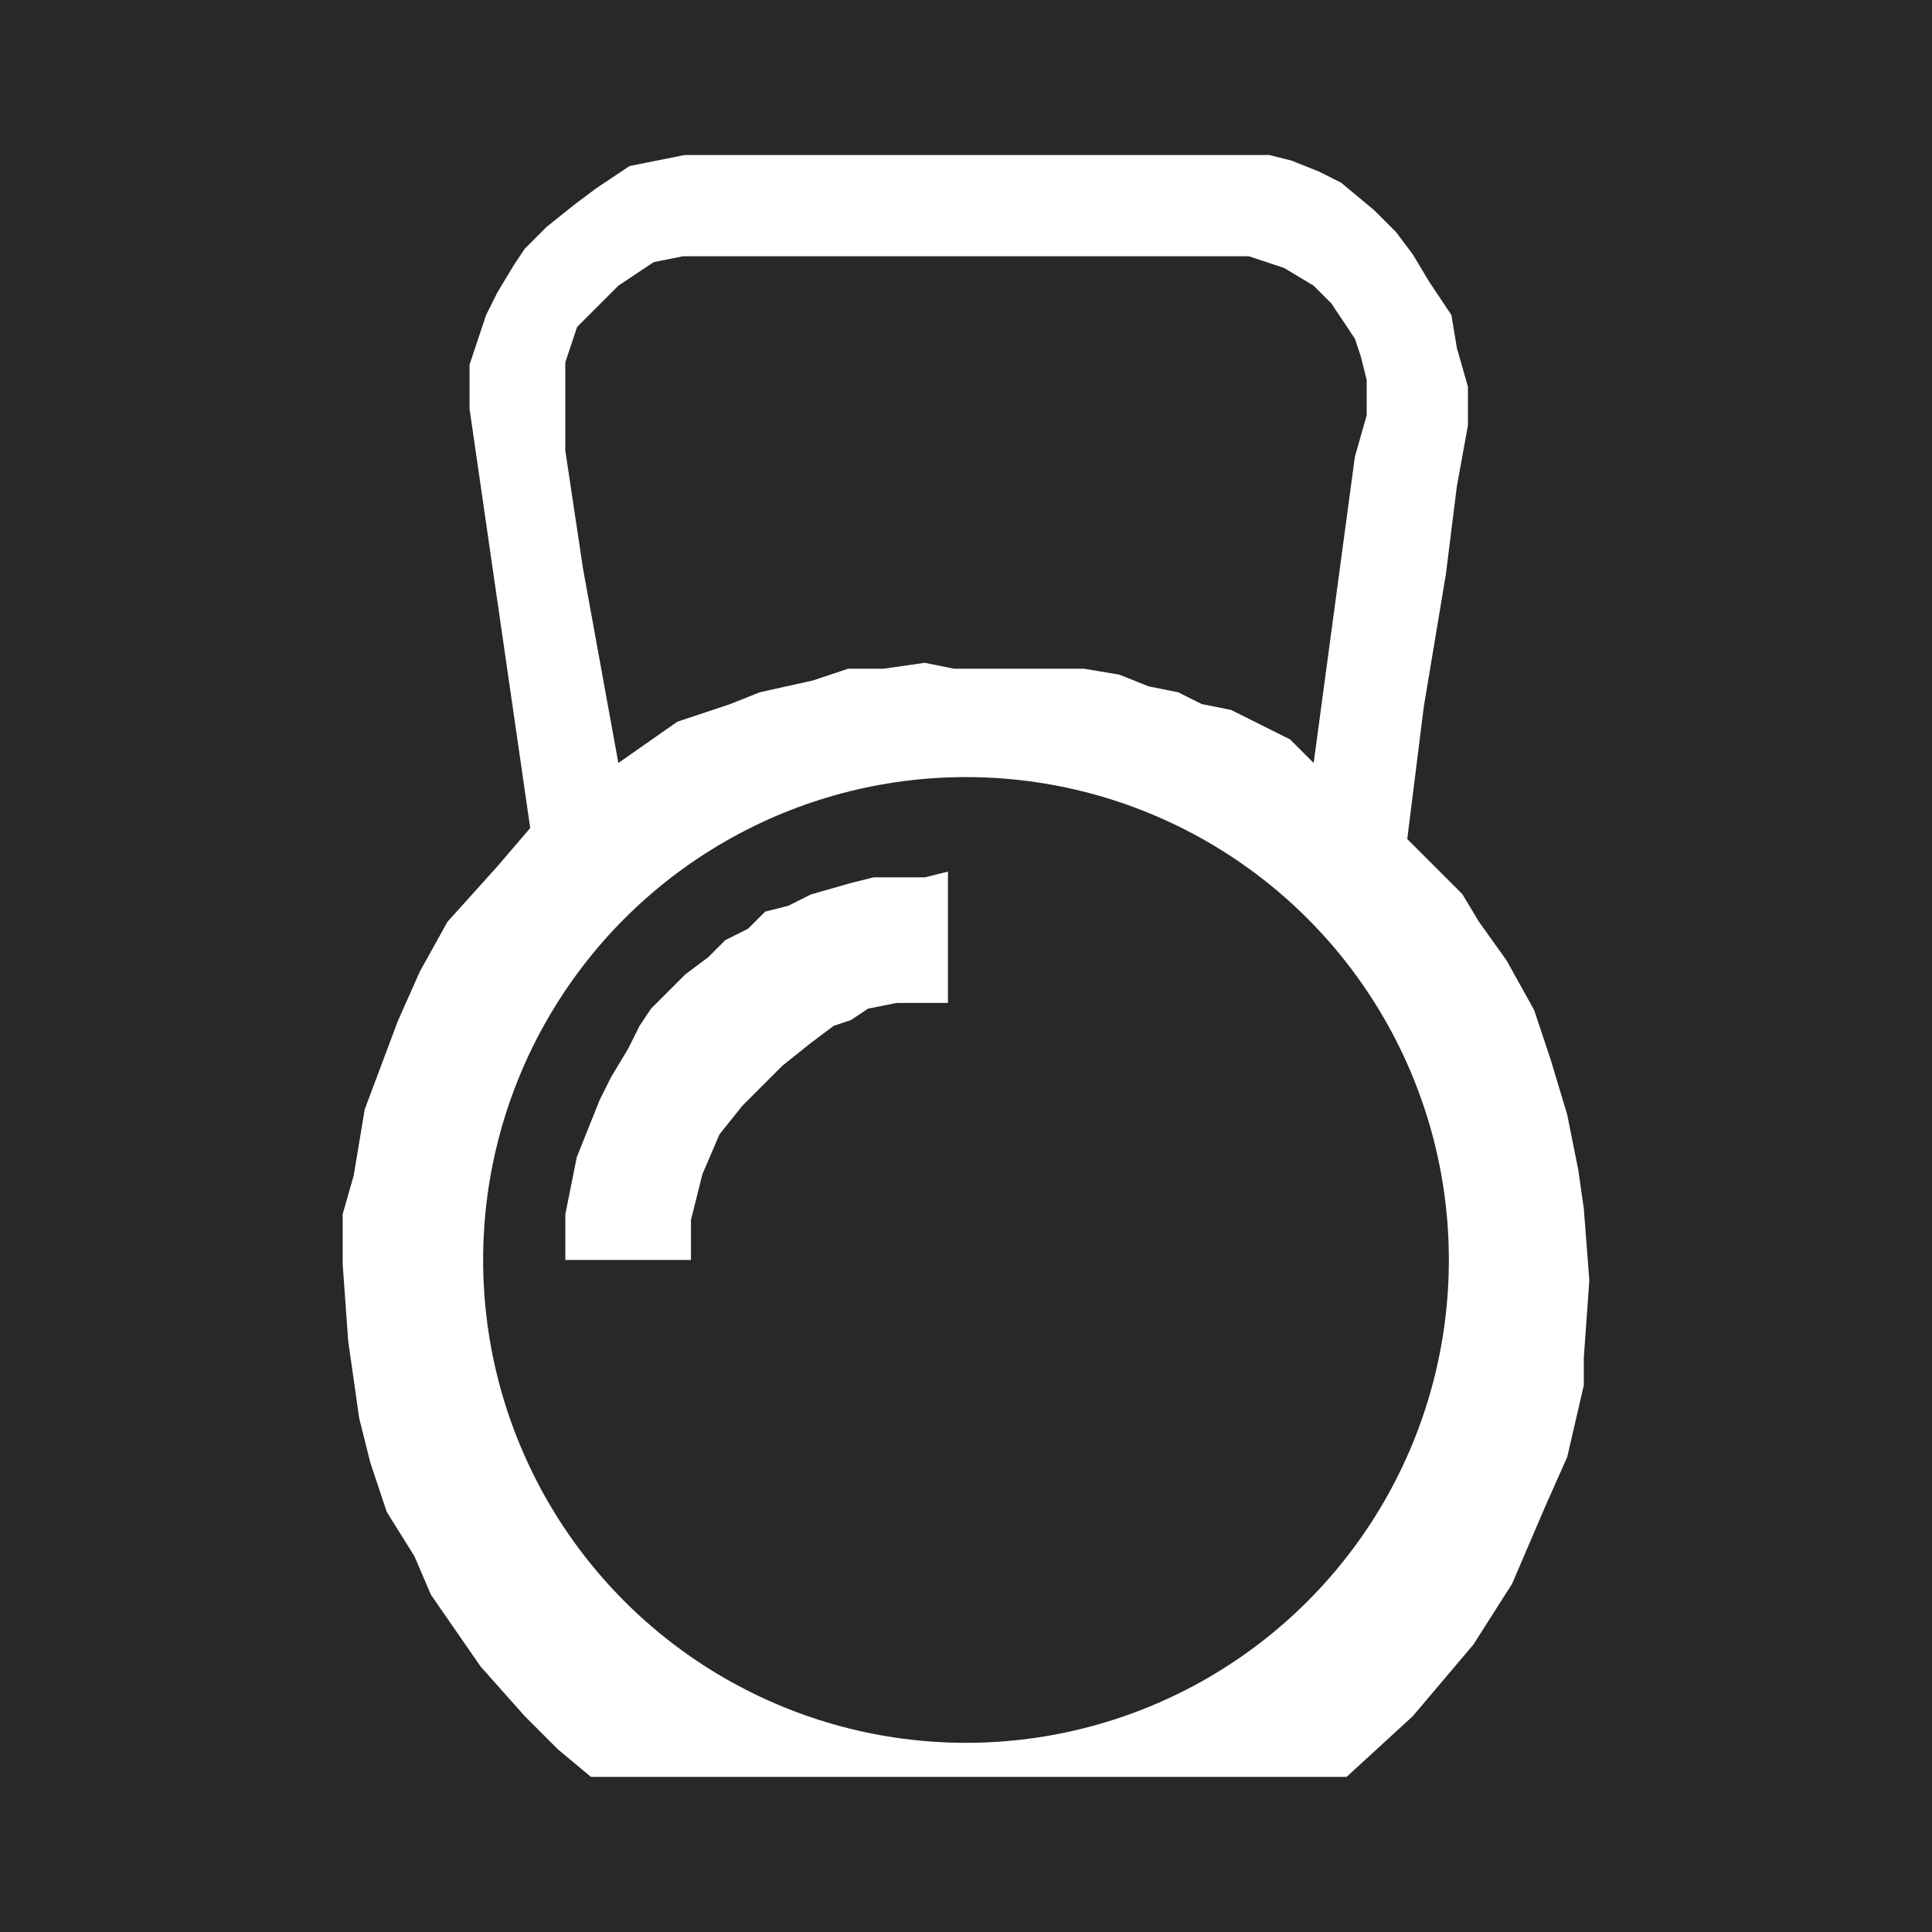 <svg xmlns="http://www.w3.org/2000/svg" xmlns:xlink="http://www.w3.org/1999/xlink" id="Layer_1" x="0px" y="0px" viewBox="0 0 1000 1000" style="enable-background:new 0 0 1000 1000;" xml:space="preserve">
<style type="text/css">
	.st0{fill-rule:evenodd;clip-rule:evenodd;fill:#282828;}
	.st1{fill-rule:evenodd;clip-rule:evenodd;fill:#FFFFFF;}
</style>
<rect class="st0" width="1000" height="1000"></rect>
<path class="st1" d="M305.85,919.7H697l34.26-31.41l31.41-37.12l19.99-31.41l17.13-39.97l11.42-25.7l8.57-37.12v-14.28l2.86-39.97  l-2.86-37.12l-2.86-19.99l-5.71-28.55l-8.57-28.55l-8.57-25.7l-14.28-25.7l-14.28-19.99l-8.57-14.28l-11.42-11.42l-17.13-17.13  l8.57-68.52l11.42-68.52l5.71-45.68l5.71-31.41v-19.99l-5.71-19.99l-2.86-17.13l-11.42-17.13l-8.57-14.28l-8.57-11.42l-11.42-11.42  l-17.13-14.28l-11.42-5.71l-14.28-5.71l-11.42-2.86H354.39l-28.55,5.71l-17.13,11.42l-11.42,8.57l-14.28,11.42l-11.42,11.42  l-5.71,8.57l-8.57,14.28l-5.71,11.42l-8.57,25.7v22.84l31.41,216.99l-17.13,19.99l-25.7,28.55l-14.28,25.7l-11.42,25.7l-17.13,45.68  l-5.71,34.26l-5.71,19.99v25.7l2.86,39.97l5.71,39.97l5.71,22.84l8.57,25.7l14.28,22.84l8.57,19.99l25.7,37.12l22.84,25.7  l17.13,17.13L305.85,919.7z"></path>
<path class="st0" d="M320.06,394.92l30.5-21.35l27.45-9.15l15.25-6.1l27.45-6.1l18.3-6.1h18.3l21.35-3.05l15.25,3.05h33.55h15.25  H561l18.3,3.05l15.25,6.1l15.25,3.05l12.2,6.1l15.25,3.05l18.3,9.15l12.2,6.1l12.2,12.2l21.35-158.59l6.1-21.35v-18.3l-3.05-12.2  l-3.05-9.15l-6.1-9.15l-6.1-9.15l-9.15-9.15l-15.25-9.15l-9.15-3.05l-9.15-3.05H353.61l-15.25,3.05l-9.15,6.1l-9.15,6.1l-12.2,12.2  l-9.15,9.15l-3.05,9.15l-3.05,9.15v15.25v30.5l9.15,61L320.06,394.92z"></path>
<circle class="st0" cx="500" cy="652.15" r="249.93"></circle>
<path class="st1" d="M292.61,652.15h65.03v-20.69l5.91-23.65l8.87-20.69l11.82-14.78l8.87-8.87l11.82-11.82l14.78-11.82l11.82-8.87  l8.87-2.96l8.87-5.91l14.78-2.96h26.6v-67.99l-11.82,2.96h-11.82h-14.78l-11.82,2.96l-20.69,5.91l-11.82,5.91l-11.82,2.96  l-8.87,8.87l-11.82,5.91l-8.87,8.87l-11.82,8.87l-8.87,8.87l-8.87,8.87l-5.91,8.87l-5.91,11.82l-8.87,14.78l-5.91,11.82l-5.91,14.78  l-5.91,14.78l-2.96,14.78l-2.96,14.78v11.82V652.15z"></path>
</svg>